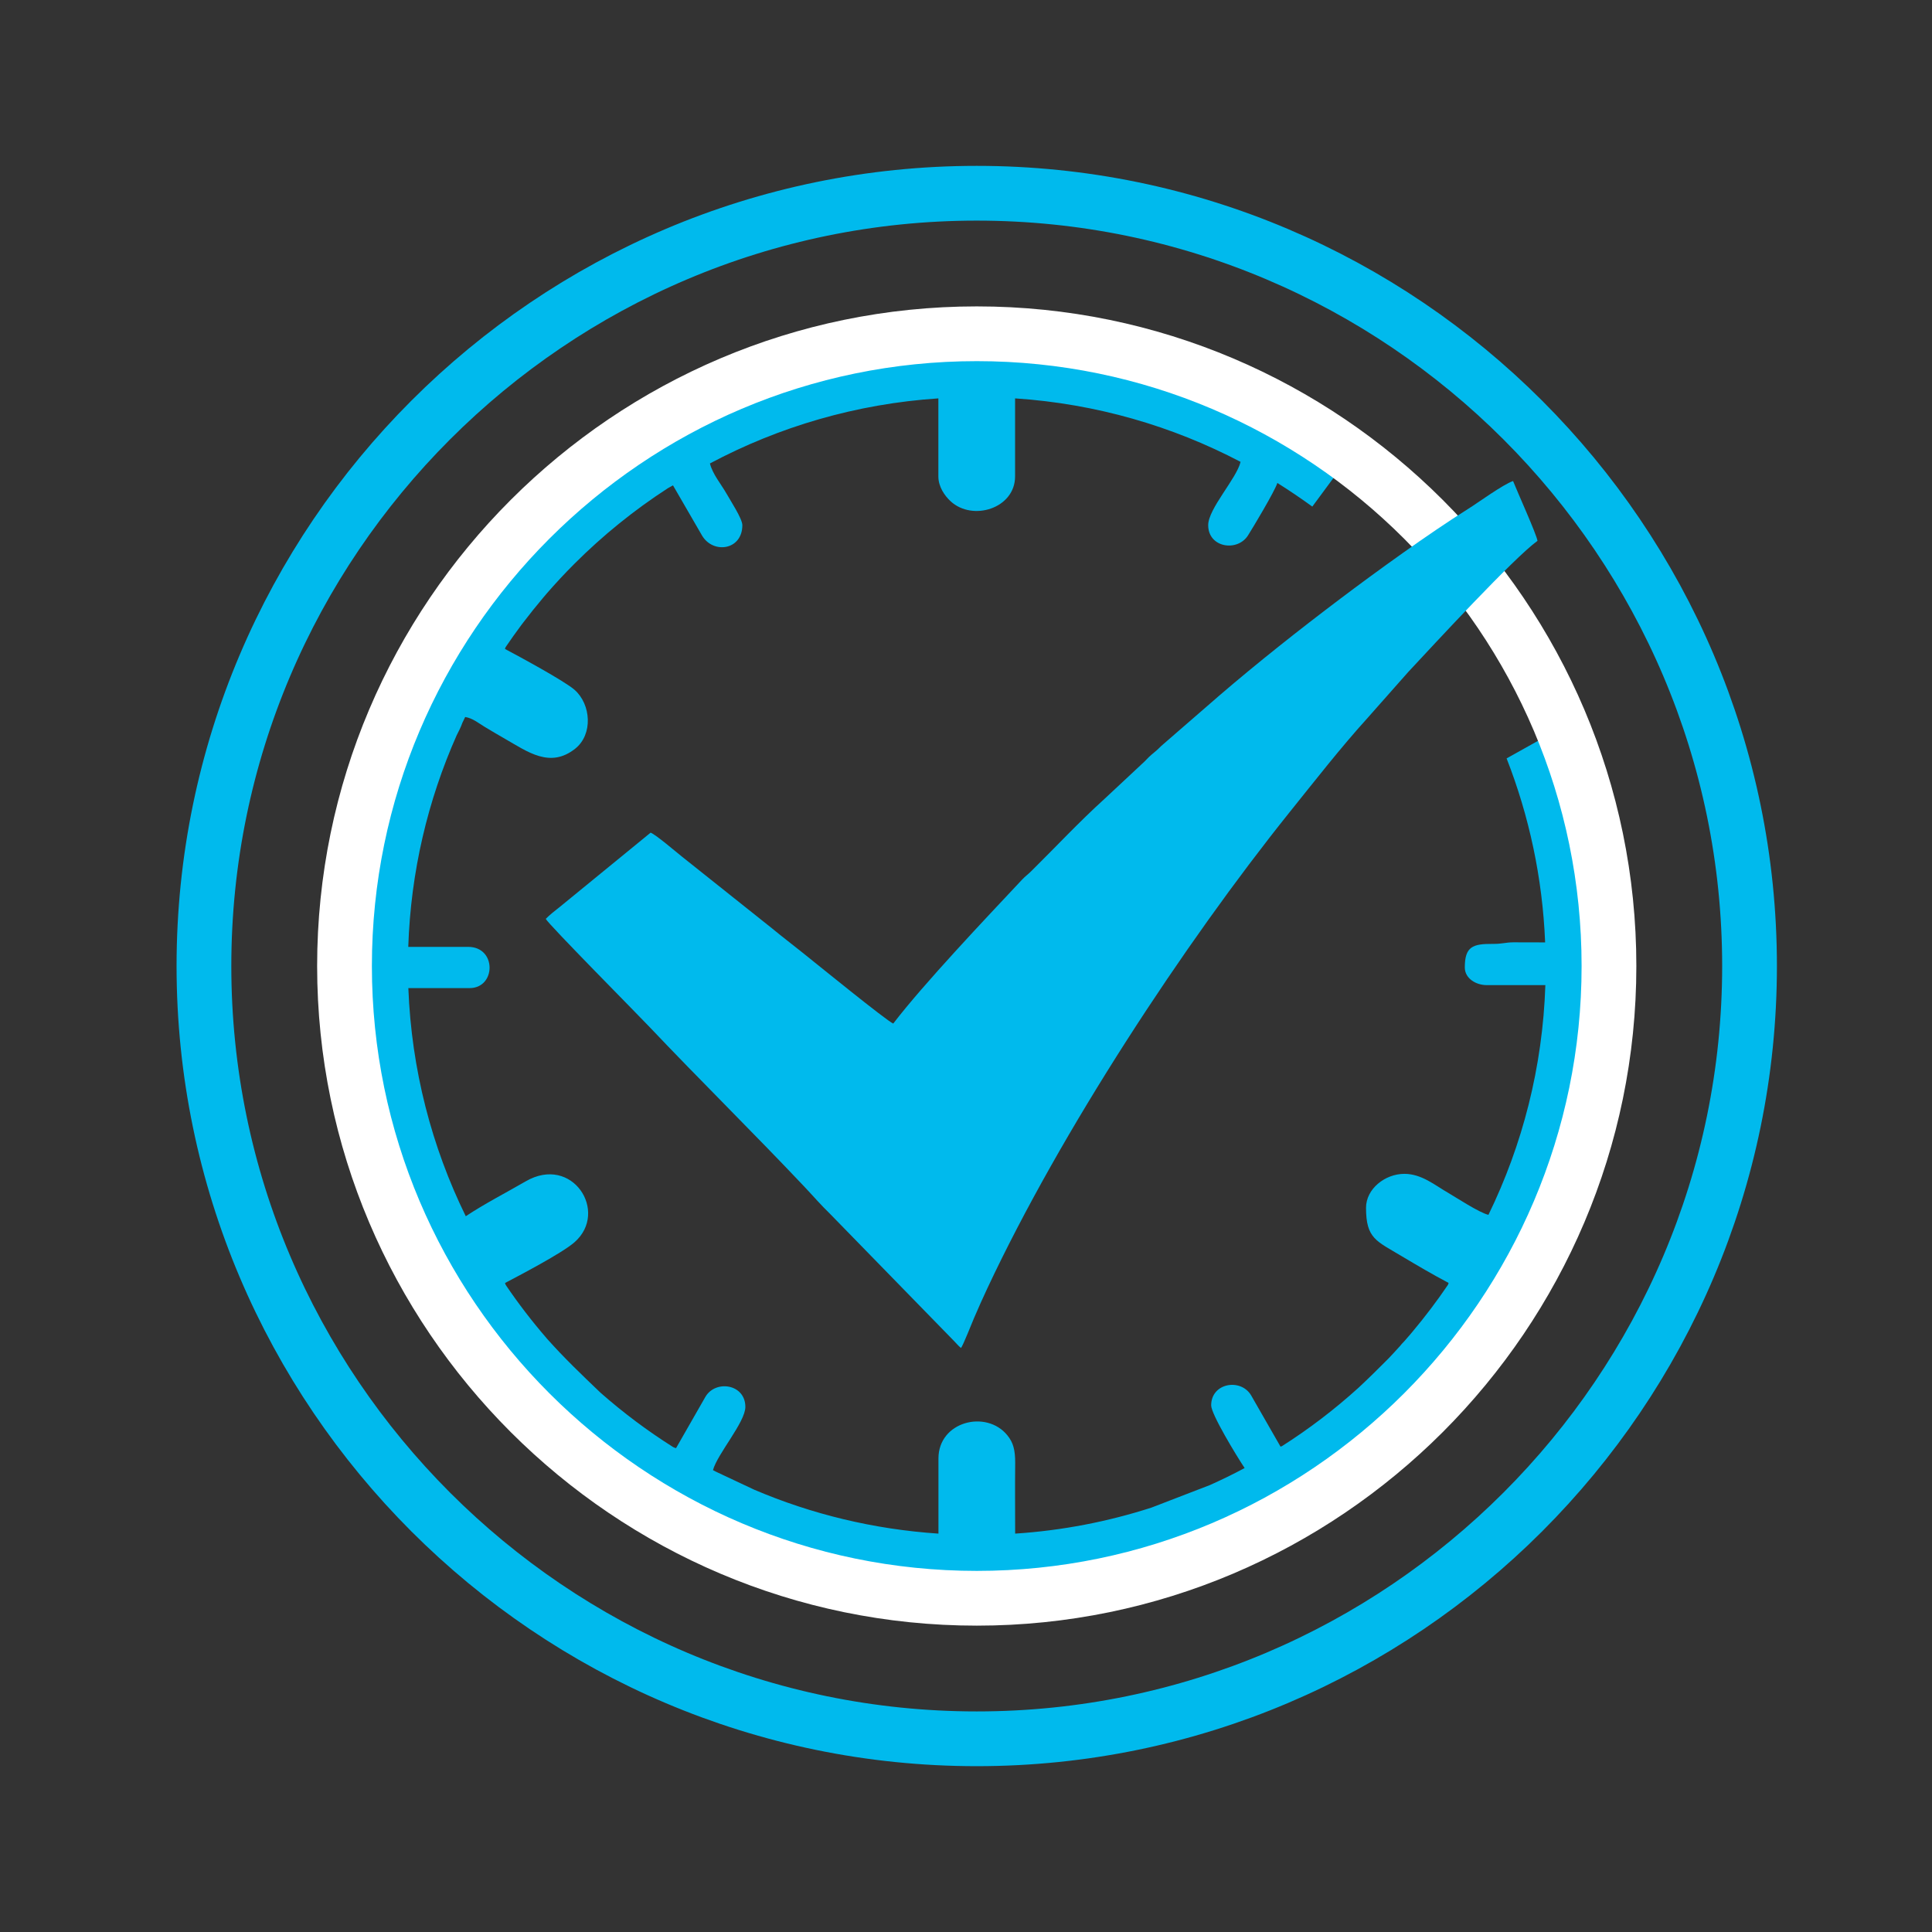 <?xml version="1.0" encoding="utf-8"?>
<!-- Generator: Adobe Illustrator 16.0.3, SVG Export Plug-In . SVG Version: 6.00 Build 0)  -->
<svg version="1.2" baseProfile="tiny" id="Слой_1"
	 xmlns="http://www.w3.org/2000/svg" xmlns:xlink="http://www.w3.org/1999/xlink" x="0px" y="0px" width="100px" height="100px"
	 viewBox="0 0 50 50" xml:space="preserve">
<rect x="0" y="0" width="50" height="50" fill="#333333" stroke="none"/>
<g>
	<path fill-rule="evenodd" fill="#00BAED" d="M25.278,8.572c3.627,0,6.979,1.176,9.698,3.167l-0.468,0.633l-0.542,0.734
		l-0.004,0.004c-0.295-0.214-0.596-0.418-0.904-0.611c-0.067,0.214-0.629,1.151-0.76,1.358c-0.274,0.431-1.03,0.32-1.03-0.266
		c0-0.425,0.734-1.204,0.838-1.638c-1.764-0.926-3.739-1.504-5.836-1.643v2.021c0,0.825-1.098,1.17-1.67,0.64
		c-0.148-0.137-0.315-0.37-0.315-0.64v-2.021c-2.126,0.141-4.128,0.734-5.912,1.684c0.066,0.273,0.293,0.54,0.431,0.784
		c0.09,0.162,0.408,0.645,0.408,0.813c0,0.645-0.747,0.754-1.039,0.276l-0.756-1.306c-0.044,0.023-0.088,0.048-0.131,0.073
		c-0.874,0.566-1.685,1.222-2.418,1.955c-0.251,0.25-0.49,0.508-0.722,0.775l-0.024,0.029l-0.042,0.049l-0.012,0.014
		c-0.178,0.21-0.351,0.426-0.519,0.646l-0.04,0.052l-0.027,0.036c-0.136,0.182-0.267,0.368-0.395,0.556
		c-0.008,0.016-0.014,0.032-0.018,0.049c0.325,0.172,1.543,0.829,1.802,1.059c0.425,0.375,0.481,1.151,0.015,1.522
		c-0.652,0.517-1.232,0.078-1.816-0.255c-0.169-0.097-0.349-0.203-0.528-0.311c-0.159-0.096-0.313-0.225-0.503-0.254l-0.073,0.151
		c-0.036,0.106-0.094,0.219-0.148,0.324c-0.747,1.682-1.188,3.53-1.252,5.474h1.55c0.743,0,0.723,1.067,0.037,1.067h-1.585
		c0.081,2.113,0.607,4.112,1.486,5.904c0.488-0.324,1.044-0.609,1.551-0.903c1.204-0.698,2.157,0.786,1.267,1.573
		c-0.324,0.287-1.461,0.878-1.802,1.058c0.004,0.017,0.012,0.036,0.021,0.055c0.323,0.477,0.674,0.933,1.049,1.367l0.008,0.01
		l0.023,0.026c0.429,0.481,0.875,0.908,1.37,1.381c0.588,0.518,1.215,0.988,1.881,1.408c0.027,0.014,0.052,0.021,0.074,0.027
		l0.764-1.335c0.267-0.44,1.03-0.323,1.03,0.267c0,0.396-0.726,1.219-0.838,1.637l0.082,0.043l0.989,0.465
		c1.479,0.631,3.084,1.023,4.764,1.135v-1.945c0-0.959,1.239-1.27,1.783-0.6c0.153,0.188,0.204,0.379,0.203,0.715
		c-0.006,0.609-0.001,1.221-0.001,1.83c1.222-0.08,2.402-0.311,3.524-0.672l1.52-0.586c0.305-0.137,0.604-0.283,0.895-0.439
		C32,37.676,31.345,36.6,31.345,36.371c0-0.581,0.759-0.709,1.03-0.266l0.765,1.334c0.011-0.002,0.024-0.008,0.039-0.014
		c0.703-0.447,1.364-0.953,1.979-1.51c0.264-0.246,0.521-0.501,0.775-0.756c0.102-0.107,0.203-0.217,0.303-0.328
		c0.026-0.033,0.057-0.069,0.098-0.11l0.024-0.026l0.004-0.005l0.144-0.166l0.003-0.004l0.004-0.005l0.005-0.004l0.002-0.004
		l0.005-0.006h0.001l0.003-0.004l0.003-0.004l0.005-0.006l0.003-0.004l0.004-0.004l0.005-0.006l0.004-0.005
		c0.327-0.39,0.634-0.794,0.919-1.215c0.007-0.017,0.014-0.033,0.018-0.051c-0.408-0.215-0.814-0.454-1.215-0.693
		c-0.654-0.394-0.922-0.452-0.922-1.252c0-0.487,0.49-0.878,0.992-0.878c0.449,0,0.79,0.295,1.144,0.498
		c0.195,0.113,0.797,0.509,1.032,0.563c0.88-1.806,1.403-3.819,1.473-5.945H38.48c-0.286,0-0.571-0.175-0.571-0.458
		c0-0.54,0.205-0.613,0.725-0.609c0.245,0.002,0.311-0.038,0.531-0.041l0.823,0.002c-0.068-1.674-0.416-3.276-0.997-4.761
		l0.031-0.018l0.776-0.434l0.693-0.387c0.783,1.916,1.215,4.012,1.215,6.21c0,4.536-1.839,8.644-4.812,11.616
		c-2.974,2.973-7.082,4.813-11.617,4.813s-8.645-1.84-11.617-4.813c-2.972-2.973-4.812-7.08-4.812-11.616
		c0-4.537,1.839-8.644,4.812-11.618C16.634,10.411,20.743,8.572,25.278,8.572z"/>
	<path fill-rule="evenodd" fill="none" stroke="#00BAED" stroke-width="1.417" stroke-miterlimit="22.926" d="M25.278,45
		c11.016,0,20-8.984,20-19.999c0-11.016-8.984-20-20-20s-20,8.985-20,20C5.278,36.016,14.263,45,25.278,45z"/>
	<path fill-rule="evenodd" fill="none" stroke="#FFFFFF" stroke-width="1.417" stroke-miterlimit="22.926" d="M25.279,41.363
		c9.011,0,16.361-7.352,16.361-16.362c0-9.013-7.351-16.363-16.361-16.363c-9.013,0-16.363,7.35-16.363,16.363
		C8.917,34.012,16.267,41.363,25.279,41.363z"/>
	<path fill-rule="evenodd" fill="#00BAED" d="M23.117,26.49c-0.169-0.068-2.033-1.585-2.343-1.832
		c-0.283-0.227-0.523-0.408-0.793-0.631l-2.34-1.864c-0.156-0.124-0.664-0.56-0.803-0.614l-2.364,1.933
		c-0.132,0.105-0.238,0.185-0.35,0.298c0.056,0.128,2.413,2.509,2.674,2.786c1.316,1.389,2.716,2.766,4.02,4.147
		c0.223,0.235,0.428,0.475,0.658,0.696l3.213,3.295c0.07,0.07,0.108,0.123,0.181,0.182c0.058-0.072,0.282-0.648,0.337-0.773
		c0.115-0.268,0.227-0.52,0.346-0.773c1.901-4.056,5.086-8.907,7.815-12.312c0.673-0.837,1.321-1.671,2.025-2.448l1.05-1.187
		c0.669-0.718,2.738-2.958,3.347-3.396c-0.024-0.17-0.531-1.29-0.632-1.548c-0.262,0.089-0.909,0.563-1.171,0.726
		c-1.024,0.643-2.368,1.617-3.304,2.323c-1.042,0.786-2.14,1.654-3.124,2.5l-1.506,1.307c-0.115,0.115-0.144,0.136-0.251,0.225
		c-0.092,0.076-0.151,0.156-0.241,0.233l-0.981,0.916c-0.666,0.604-1.262,1.246-1.894,1.869c-0.082,0.082-0.151,0.128-0.229,0.211
		C25.496,23.782,23.901,25.466,23.117,26.49z"/>
</g>
</svg>
